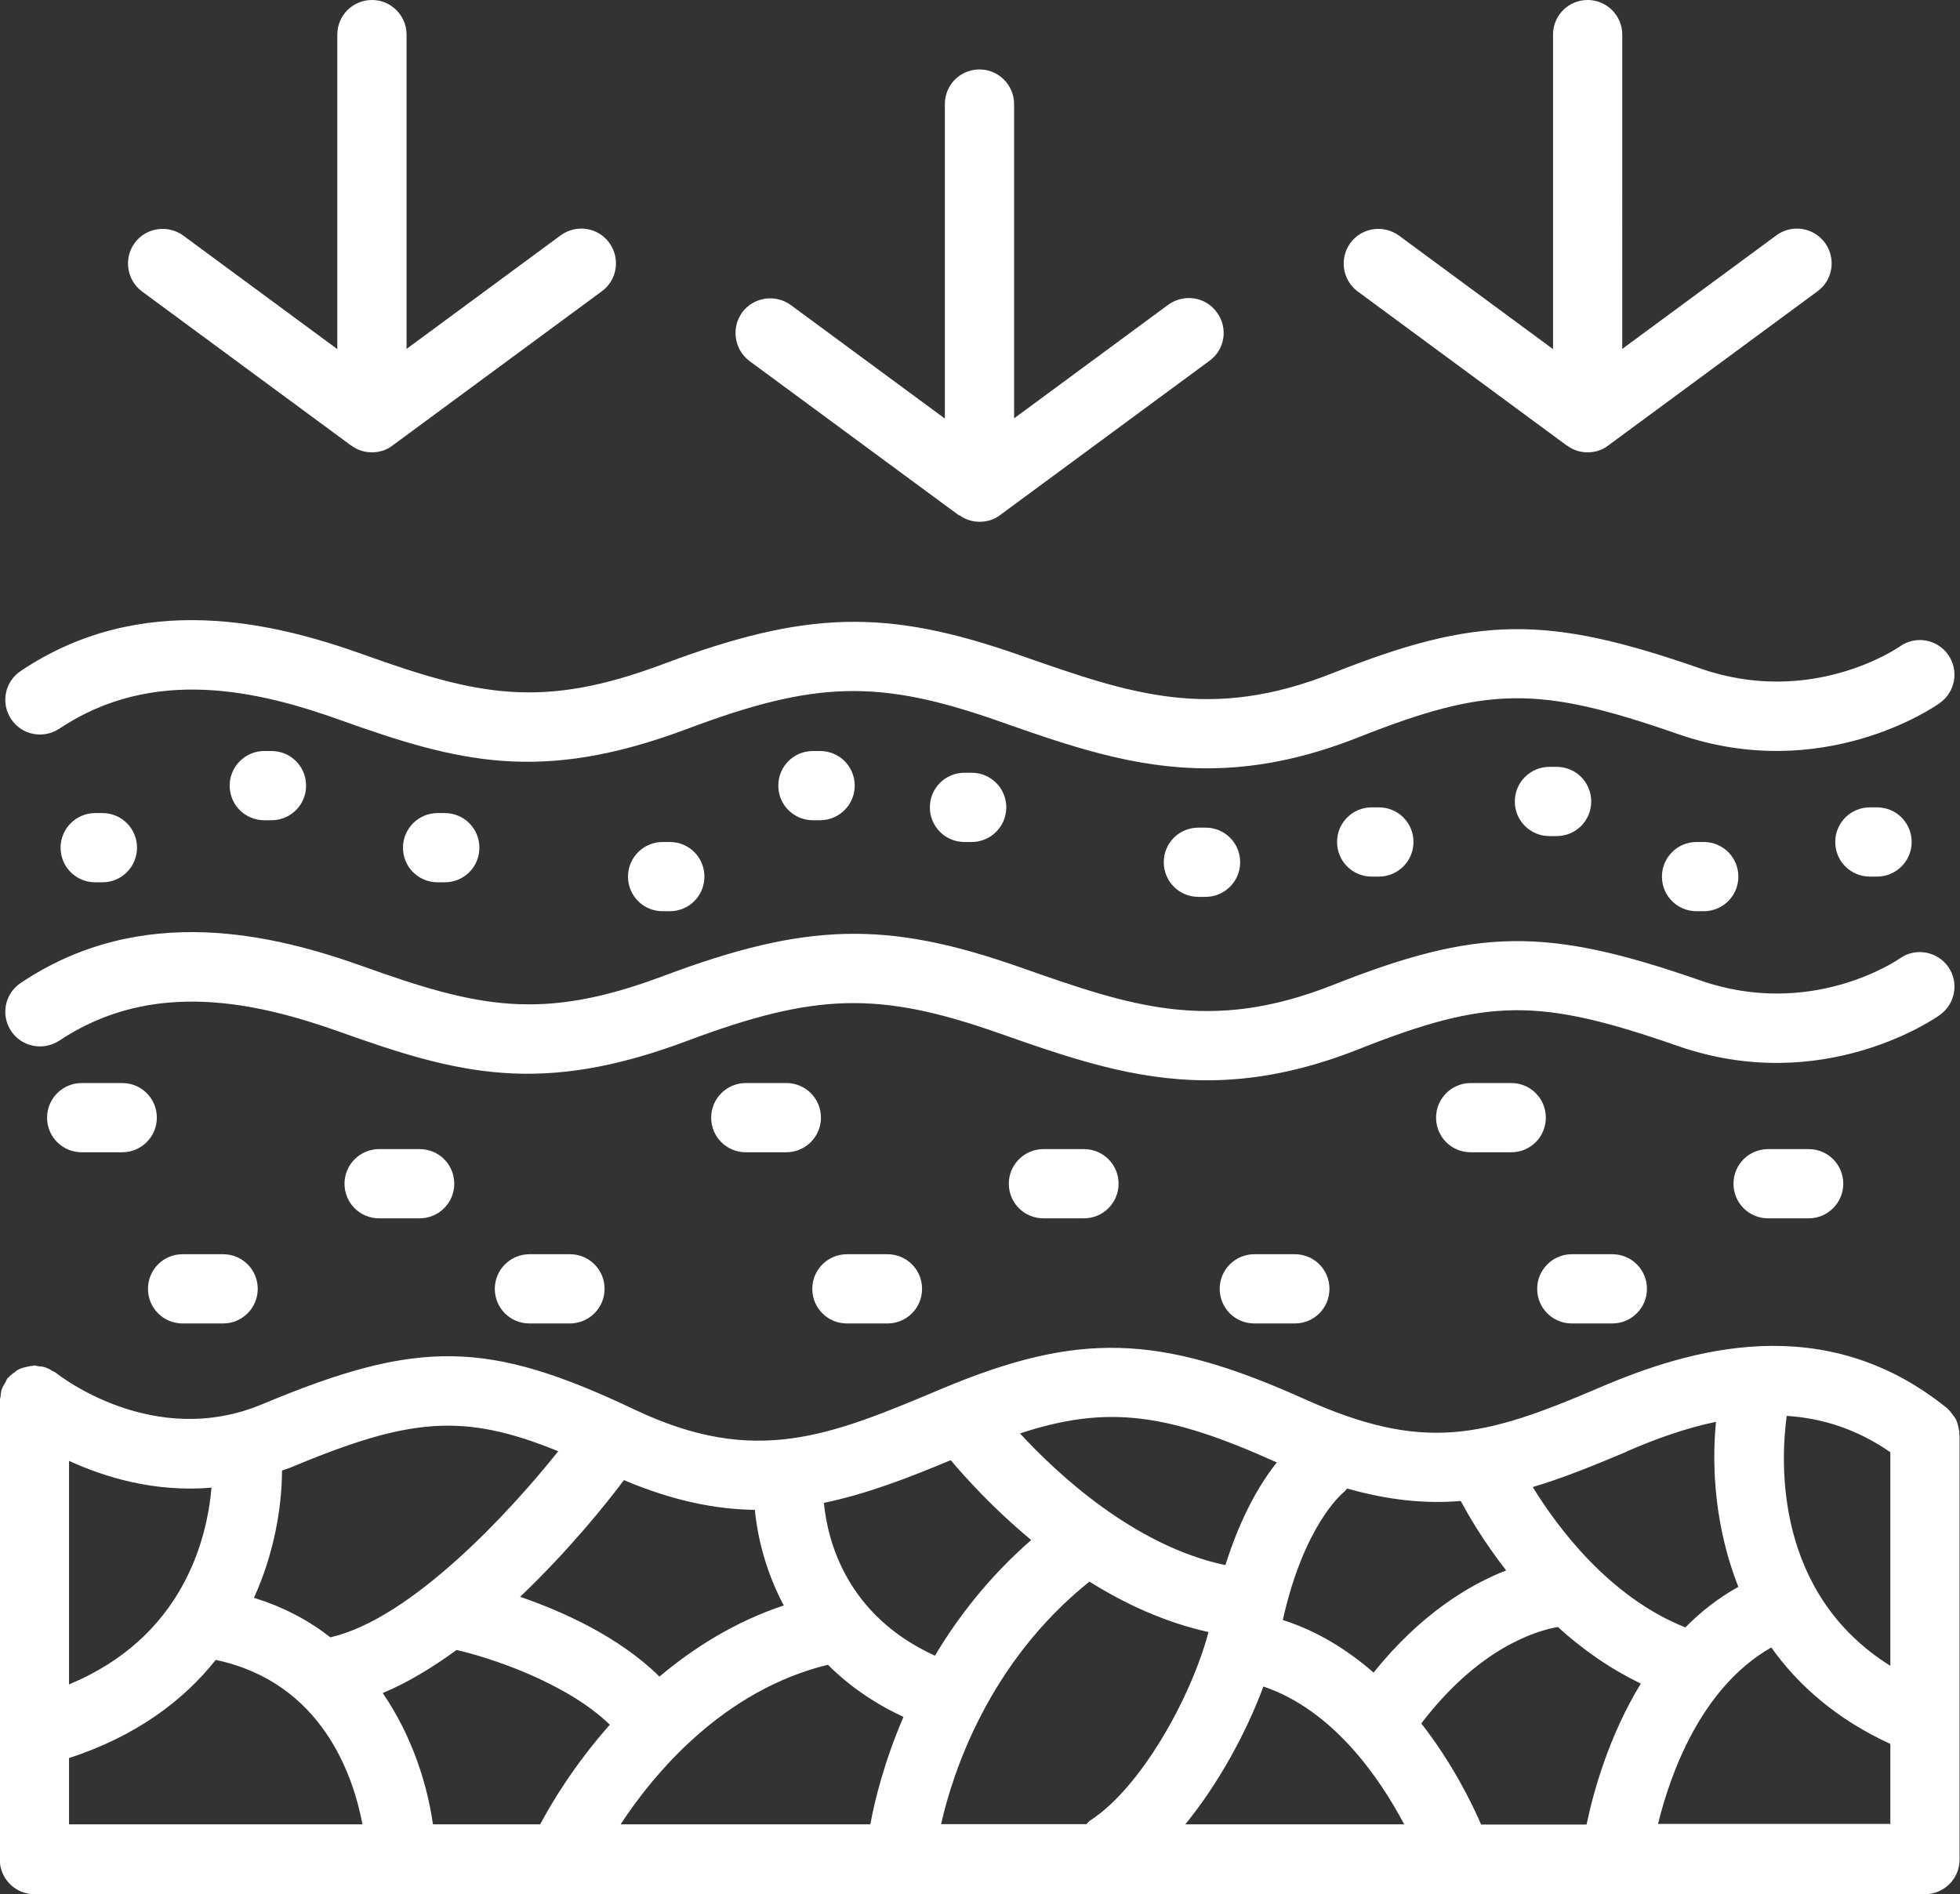 <?xml version="1.0" encoding="UTF-8"?>
<svg xmlns="http://www.w3.org/2000/svg" id="Layer_2" data-name="Layer 2" viewBox="0 0 92.85 89.73">
  <rect x="0" y="0" width="92.85" height="89.73" fill="#333333" stroke="none"/>
  <defs>
    <style>
      .cls-1 {
        fill: #fff;
        stroke-width: 0px;
      }
    </style>
  </defs>
  <g id="Layer_2-2" data-name="Layer 2">
    <g id="Layer_1-2" data-name="Layer 1-2">
      <path class="cls-1" d="M2.8,49.31c4.46-2.99,9.46-1.79,13.31-.42,5.6,2,9.5,3.03,16.45.42,6.06-2.27,9.07-2.36,14.74-.37,3.33,1.17,6.39,2.24,9.88,2.24,2.16,0,4.49-.41,7.15-1.46,6.16-2.44,8.56-2.46,15.14-.17,6.87,2.4,12.21-1.3,12.43-1.47.73-.52.91-1.54.39-2.28-.52-.73-1.54-.92-2.28-.4-.17.12-4.23,2.87-9.46,1.05-7.29-2.54-10.55-2.5-17.42.22-5.83,2.3-9.56,1-14.82-.85-6.32-2.22-10.12-2.12-16.89.42-5.73,2.15-8.73,1.51-14.2-.45-4.22-1.51-10.5-3.07-16.24.78-.75.5-.96,1.52-.45,2.28.5.75,1.52.95,2.28.45v.02Z"></path>
      <path class="cls-1" d="M83.76,54.44c-.91,0-1.64.73-1.64,1.64s.73,1.64,1.64,1.64h1.92c.9,0,1.64-.73,1.64-1.64s-.73-1.64-1.64-1.64h-1.92Z"></path>
      <path class="cls-1" d="M71.59,51.31h-1.92c-.9,0-1.64.73-1.64,1.64s.73,1.64,1.64,1.64h1.92c.91,0,1.64-.73,1.64-1.64s-.73-1.64-1.64-1.64Z"></path>
      <path class="cls-1" d="M74.46,62.7h1.92c.9,0,1.64-.73,1.64-1.64s-.73-1.64-1.64-1.64h-1.92c-.9,0-1.64.73-1.64,1.64s.73,1.64,1.64,1.64Z"></path>
      <path class="cls-1" d="M59.42,59.42c-.9,0-1.64.73-1.64,1.64s.73,1.64,1.64,1.64h1.92c.91,0,1.64-.73,1.64-1.64s-.73-1.64-1.64-1.64h-1.92Z"></path>
      <path class="cls-1" d="M49.43,54.44c-.9,0-1.64.73-1.64,1.64s.73,1.64,1.64,1.64h1.92c.9,0,1.64-.73,1.64-1.64s-.73-1.64-1.64-1.64h-1.92Z"></path>
      <path class="cls-1" d="M37.25,51.31h-1.92c-.9,0-1.64.73-1.64,1.64s.73,1.64,1.64,1.64h1.92c.9,0,1.64-.73,1.64-1.64s-.73-1.64-1.64-1.64Z"></path>
      <path class="cls-1" d="M40.12,62.7h1.92c.91,0,1.64-.73,1.64-1.64s-.73-1.64-1.64-1.64h-1.92c-.9,0-1.64.73-1.64,1.64s.73,1.64,1.64,1.64Z"></path>
      <path class="cls-1" d="M25.08,59.42c-.9,0-1.64.73-1.64,1.64s.73,1.64,1.64,1.64h1.92c.9,0,1.64-.73,1.64-1.64s-.73-1.64-1.64-1.64h-1.92Z"></path>
      <path class="cls-1" d="M17.96,54.44c-.9,0-1.64.73-1.64,1.64s.73,1.64,1.64,1.64h1.92c.9,0,1.64-.73,1.64-1.64s-.73-1.64-1.64-1.64h-1.92Z"></path>
      <path class="cls-1" d="M5.79,51.31h-1.92c-.9,0-1.64.73-1.64,1.64s.73,1.64,1.64,1.64h1.92c.9,0,1.64-.73,1.64-1.64s-.73-1.64-1.64-1.64Z"></path>
      <path class="cls-1" d="M8.65,62.7h1.92c.9,0,1.64-.73,1.64-1.64s-.73-1.64-1.64-1.64h-1.92c-.91,0-1.64.73-1.64,1.64s.73,1.64,1.64,1.64Z"></path>
      <path class="cls-1" d="M92.82,67.89c0-.11-.04-.22-.06-.34-.02-.1-.05-.19-.09-.28s-.11-.17-.17-.25c-.07-.1-.13-.18-.22-.26-.02-.02-.03-.05-.06-.06-5.82-4.69-12.18-2.79-16.45-.96-5.52,2.37-8.34,3.08-14,.53-6.86-3.08-10.69-3.19-17.17-.47-5.3,2.23-8.81,3.7-14.54.98-6.95-3.3-10.24-3.35-17.62-.26-5.14,2.16-9.6-1.33-9.79-1.48-.06-.05-.13-.06-.18-.1-.1-.06-.19-.11-.3-.15s-.22-.06-.33-.06c-.07,0-.14-.04-.21-.04-.03,0-.06.02-.09.02-.11,0-.22.04-.34.06-.1.02-.19.05-.28.09s-.17.1-.25.17c-.1.06-.18.13-.26.22-.02.02-.05.03-.06.06-.05.06-.06.13-.1.19-.06.1-.12.19-.16.3s-.05.22-.06.33c0,.07-.04.14-.04.22v21.75c0,.9.73,1.64,1.64,1.64h89.56c.9,0,1.64-.73,1.64-1.64v-20.1s-.02-.06-.02-.09h-.02ZM84.64,67.08c1.64.1,3.31.61,4.91,1.72v10.12c-5.48-3.43-5.21-9.62-4.91-11.84ZM77.07,68.76c1.29-.56,2.73-1.09,4.22-1.4-.22,2.25-.02,5.09,1.06,7.82-.96.53-1.79,1.19-2.51,1.92-3.62-1.44-6.07-4.76-7.23-6.65,1.42-.42,2.87-1.01,4.46-1.68h0ZM70.16,86.43c-.45-1.04-1.37-2.91-2.83-4.78,2.7-3.54,5.38-4.38,6.47-4.57,1.12,1.02,2.43,1.96,3.93,2.68-1.52,2.49-2.25,5.14-2.57,6.68h-5.01,0ZM44.58,86.43c.55-2.46,2.26-7.68,7.03-11.5,1.67,1.05,3.57,1.93,5.64,2.39-.84,3.16-3.24,7.41-5.61,8.93-.07.05-.11.11-.17.17h-6.88ZM20.51,86.43c-.26-1.84-.96-4.15-2.38-6.22,1.2-.5,2.37-1.22,3.5-2.04,1.52.34,5.19,1.53,7.26,3.54-1.74,1.96-2.83,3.83-3.3,4.72h-5.08ZM29.55,70.12c2.27.96,4.31,1.39,6.21,1.41.13,1.35.53,2.95,1.37,4.53-2.32.77-4.27,2.01-5.89,3.37-1.93-1.91-4.65-3.11-6.6-3.78,2.32-2.21,4.13-4.47,4.91-5.52h0ZM45.04,69.18c.65.77,1.97,2.25,3.81,3.78-1.97,1.72-3.45,3.62-4.56,5.48-4.21-1.92-5.09-5.47-5.26-7.24,2.02-.42,3.97-1.17,6-2.02h0ZM39.22,78.87c.94.94,2.12,1.79,3.58,2.47-.92,2.14-1.37,3.99-1.57,5.09h-11.83c1.57-2.4,4.85-6.35,9.82-7.56ZM59.85,79.9c3.35,1.13,5.55,4.41,6.67,6.53h-10.37c1.55-1.9,2.87-4.29,3.7-6.53ZM69.2,71.11c.39.73,1.1,1.94,2.15,3.29-1.74.68-4.05,2.06-6.28,4.84-1.21-1.05-2.63-1.96-4.3-2.49,1-4.49,2.8-5.98,2.88-6.05.07-.05.11-.12.17-.18,1.97.56,3.72.73,5.38.59h0ZM60.43,69.26s.03.02.06.02c-.76.95-1.69,2.49-2.44,4.87-4.32-.91-7.99-4.35-9.73-6.24,4.14-1.36,6.98-.96,12.11,1.35ZM26.44,68.76c-2.3,2.89-6.97,7.94-10.79,8.81-1.01-.79-2.21-1.44-3.62-1.87.97-2.14,1.32-4.3,1.33-6.03.12-.05.24-.08.37-.13,5.64-2.36,8.18-2.64,12.73-.78h0ZM10.02,70.47c-.21,2.48-1.37,7.1-6.75,9.33v-10.59c1.68.77,4.04,1.5,6.75,1.27ZM3.27,83.29c3.16-1.03,5.41-2.71,6.95-4.65,5.07,1.07,6.53,5.55,6.95,7.79H3.27v-3.15ZM78.54,86.43c.57-2.34,2.02-6.47,5.37-8.38,1.28,1.8,3.11,3.41,5.64,4.57v3.79h-11.02Z"></path>
      <path class="cls-1" d="M2.8,34.53c4.46-2.99,9.46-1.8,13.31-.42,5.6,2,9.5,3.03,16.45.42,6.06-2.28,9.07-2.36,14.74-.37,3.33,1.17,6.39,2.24,9.88,2.24,2.16,0,4.49-.41,7.15-1.46,6.16-2.44,8.56-2.46,15.14-.17,6.87,2.4,12.21-1.3,12.43-1.47.73-.52.91-1.54.39-2.28s-1.54-.92-2.28-.4c-.17.12-4.23,2.87-9.46,1.05-7.29-2.54-10.55-2.5-17.42.22-5.83,2.31-9.56.99-14.82-.85-6.32-2.22-10.12-2.12-16.89.42-5.73,2.15-8.73,1.51-14.2-.45-4.22-1.51-10.5-3.07-16.24.78-.75.5-.96,1.52-.45,2.28.5.75,1.52.96,2.28.45v.02Z"></path>
      <path class="cls-1" d="M88.58,38.25c-.91,0-1.64.73-1.64,1.64s.73,1.64,1.64,1.64h.34c.9,0,1.64-.73,1.64-1.64s-.73-1.64-1.64-1.64h-.34Z"></path>
      <path class="cls-1" d="M80.37,39.89c-.9,0-1.64.73-1.64,1.64s.73,1.64,1.64,1.64h.34c.91,0,1.64-.73,1.64-1.64s-.73-1.64-1.64-1.64h-.34Z"></path>
      <path class="cls-1" d="M73.4,36.33c-.9,0-1.64.73-1.64,1.64s.73,1.64,1.64,1.64h.34c.91,0,1.64-.73,1.64-1.64s-.73-1.64-1.64-1.64h-.34Z"></path>
      <path class="cls-1" d="M64.98,38.25c-.91,0-1.64.73-1.64,1.64s.73,1.64,1.64,1.64h.34c.9,0,1.64-.73,1.64-1.64s-.73-1.64-1.64-1.64h-.34Z"></path>
      <path class="cls-1" d="M56.77,39.21c-.91,0-1.64.73-1.64,1.64s.73,1.64,1.64,1.64h.34c.9,0,1.64-.73,1.64-1.64s-.73-1.64-1.64-1.64h-.34Z"></path>
      <path class="cls-1" d="M46.03,36.61h-.34c-.91,0-1.64.73-1.64,1.64s.73,1.64,1.64,1.64h.34c.9,0,1.64-.73,1.64-1.64s-.73-1.64-1.64-1.64Z"></path>
      <path class="cls-1" d="M38.85,35.58h-.34c-.91,0-1.64.73-1.64,1.64s.73,1.64,1.64,1.64h.34c.9,0,1.64-.73,1.64-1.64s-.73-1.64-1.64-1.64Z"></path>
      <path class="cls-1" d="M31.39,39.89c-.9,0-1.64.73-1.64,1.64s.73,1.64,1.64,1.64h.34c.91,0,1.64-.73,1.64-1.64s-.73-1.64-1.64-1.64h-.34Z"></path>
      <path class="cls-1" d="M20.73,38.52c-.9,0-1.64.73-1.64,1.64s.73,1.64,1.64,1.64h.34c.91,0,1.64-.73,1.64-1.64s-.73-1.64-1.64-1.64h-.34Z"></path>
      <path class="cls-1" d="M12.52,35.58c-.9,0-1.64.73-1.64,1.64s.73,1.64,1.64,1.64h.34c.91,0,1.64-.73,1.64-1.64s-.73-1.64-1.64-1.64c0,0-.34,0-.34,0Z"></path>
      <path class="cls-1" d="M4.51,38.52c-.9,0-1.64.73-1.64,1.64s.73,1.64,1.64,1.64h.34c.91,0,1.64-.73,1.64-1.64s-.73-1.64-1.64-1.64h-.34Z"></path>
      <path class="cls-1" d="M16.65,21.11c.29.22.63.32.97.32s.69-.1.97-.32l9.92-7.31c.73-.53.89-1.56.35-2.3-.53-.73-1.56-.89-2.3-.35l-7.3,5.38V1.64c0-.9-.73-1.64-1.64-1.64s-1.64.73-1.64,1.64v14.9l-7.3-5.38c-.73-.53-1.76-.38-2.3.35-.53.73-.38,1.76.35,2.3l9.92,7.31h0Z"></path>
      <path class="cls-1" d="M45.44,24.4c.29.22.63.32.97.32s.69-.1.97-.32l9.92-7.31c.73-.53.89-1.56.34-2.3-.53-.73-1.56-.89-2.3-.35l-7.3,5.38V4.93c0-.9-.73-1.64-1.64-1.64s-1.64.73-1.64,1.64v14.9l-7.3-5.38c-.73-.53-1.76-.38-2.3.35-.53.73-.38,1.76.34,2.3l9.92,7.31h.02Z"></path>
      <path class="cls-1" d="M74.24,21.11c.29.22.63.32.97.32s.69-.1.97-.32l9.92-7.31c.73-.53.89-1.56.35-2.3-.54-.73-1.56-.89-2.3-.35l-7.3,5.38V1.64c0-.9-.73-1.64-1.64-1.64s-1.64.73-1.64,1.64v14.9l-7.3-5.38c-.73-.53-1.76-.38-2.3.35-.53.73-.38,1.76.35,2.3l9.92,7.31h0Z"></path>
    </g>
  </g>
</svg>
